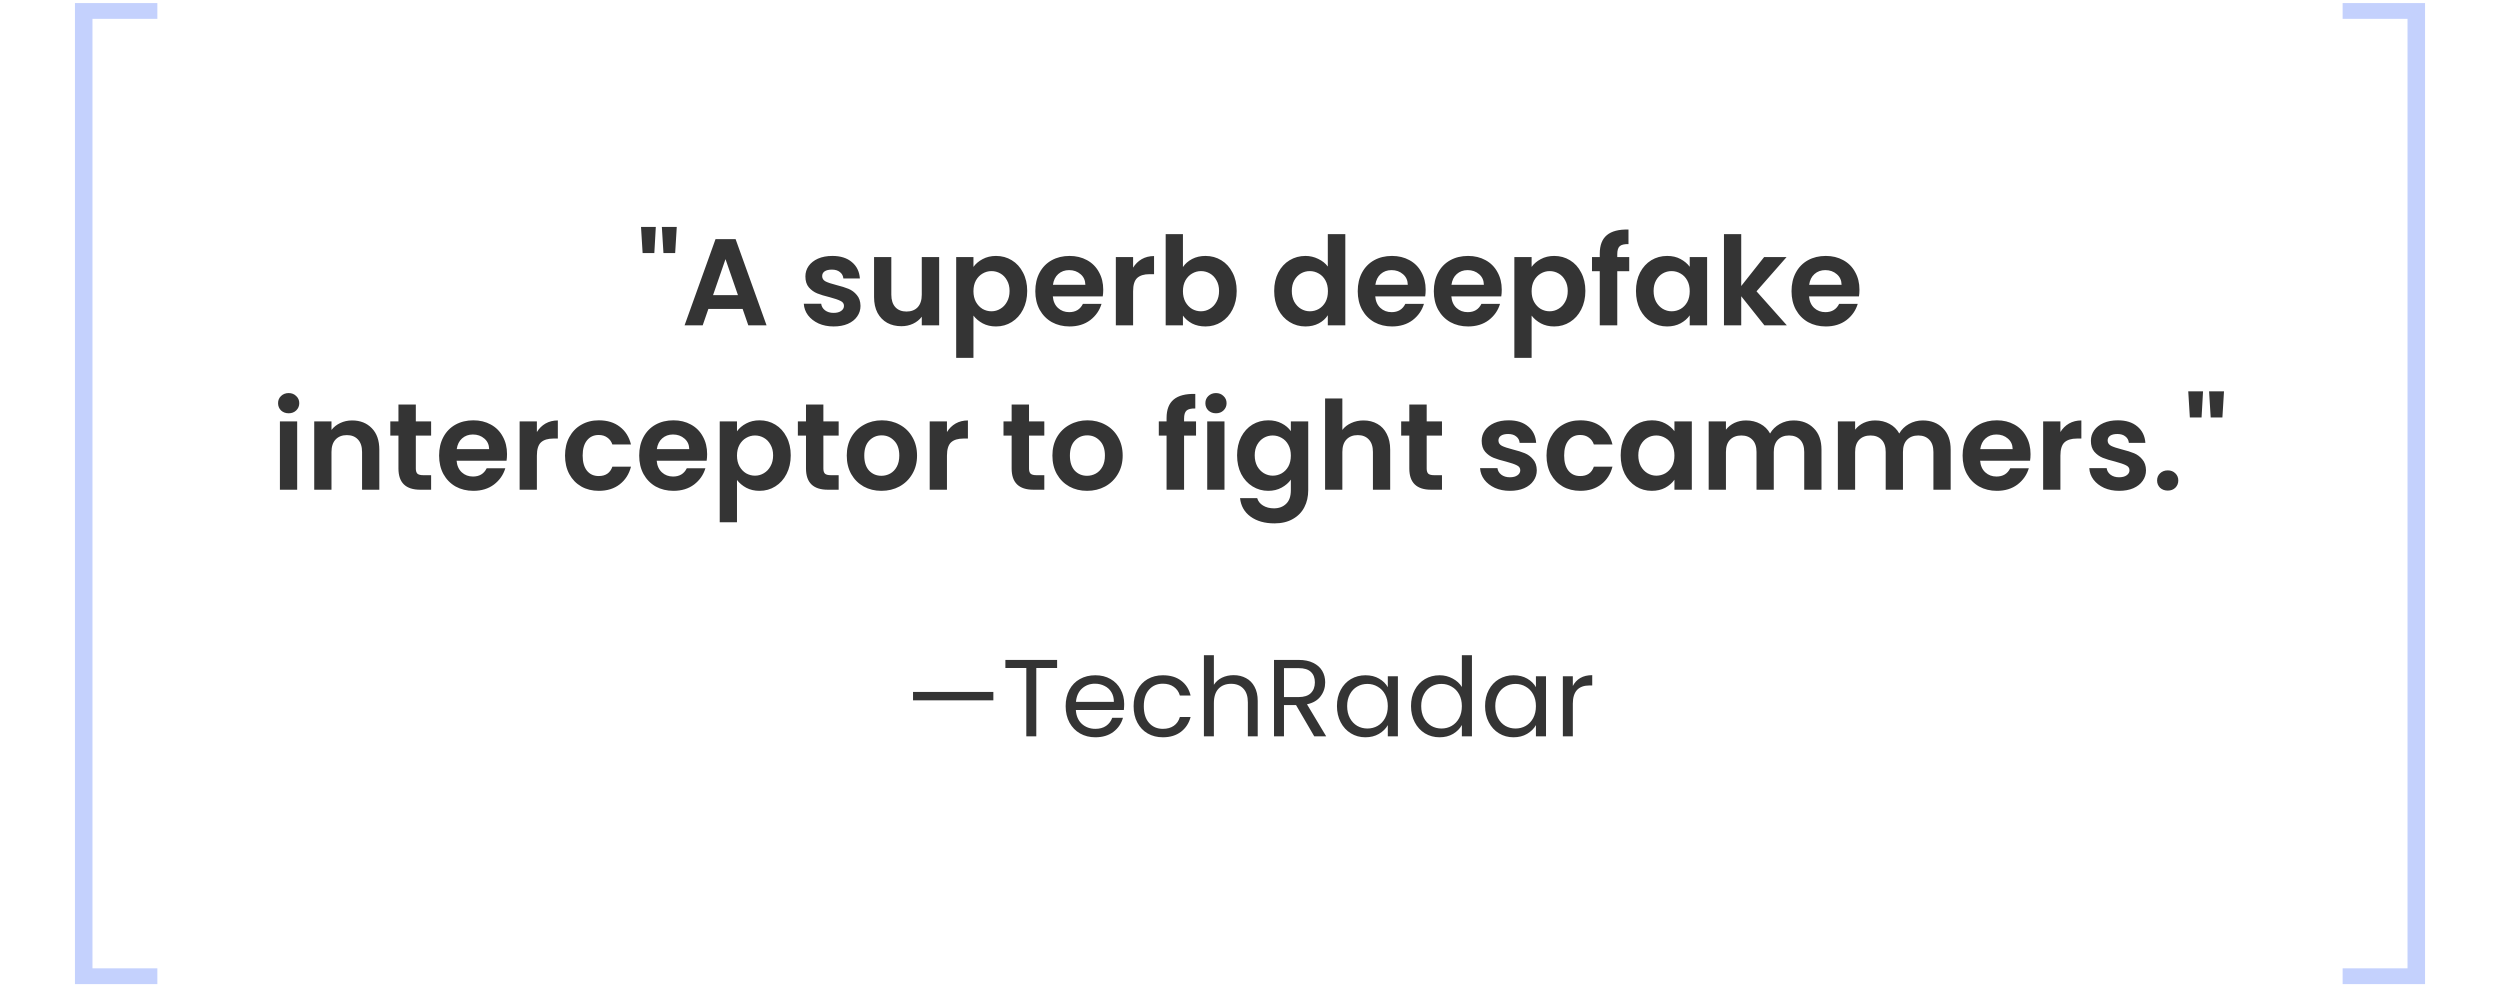 <svg width="365" height="144" viewBox="0 0 365 144" fill="none" xmlns="http://www.w3.org/2000/svg">
<g style="mix-blend-mode:multiply">
<path d="M22.974 0.448V2.752H13.502V141.376H22.974V143.68H10.943V0.448H22.974Z" fill="#C4D1FD"/>
</g>
<path d="M95.748 33.136L95.532 36.952H93.822L93.588 33.136H95.748ZM98.808 33.136L98.574 36.952H96.864L96.63 33.136H98.808ZM108.425 45.106H103.421L102.593 47.5H99.947L104.465 34.918H107.399L111.917 47.5H109.253L108.425 45.106ZM107.741 43.09L105.923 37.834L104.105 43.09H107.741ZM121.71 47.662C120.894 47.662 120.162 47.518 119.514 47.23C118.866 46.93 118.35 46.528 117.966 46.024C117.594 45.52 117.39 44.962 117.354 44.35H119.892C119.94 44.734 120.126 45.052 120.45 45.304C120.786 45.556 121.2 45.682 121.692 45.682C122.172 45.682 122.544 45.586 122.808 45.394C123.084 45.202 123.222 44.956 123.222 44.656C123.222 44.332 123.054 44.092 122.718 43.936C122.394 43.768 121.872 43.588 121.152 43.396C120.408 43.216 119.796 43.03 119.316 42.838C118.848 42.646 118.44 42.352 118.092 41.956C117.756 41.56 117.588 41.026 117.588 40.354C117.588 39.802 117.744 39.298 118.056 38.842C118.38 38.386 118.836 38.026 119.424 37.762C120.024 37.498 120.726 37.366 121.53 37.366C122.718 37.366 123.666 37.666 124.374 38.266C125.082 38.854 125.472 39.652 125.544 40.66H123.132C123.096 40.264 122.928 39.952 122.628 39.724C122.34 39.484 121.95 39.364 121.458 39.364C121.002 39.364 120.648 39.448 120.396 39.616C120.156 39.784 120.036 40.018 120.036 40.318C120.036 40.654 120.204 40.912 120.54 41.092C120.876 41.26 121.398 41.434 122.106 41.614C122.826 41.794 123.42 41.98 123.888 42.172C124.356 42.364 124.758 42.664 125.094 43.072C125.442 43.468 125.622 43.996 125.634 44.656C125.634 45.232 125.472 45.748 125.148 46.204C124.836 46.66 124.38 47.02 123.78 47.284C123.192 47.536 122.502 47.662 121.71 47.662ZM137.117 37.528V47.5H134.579V46.24C134.255 46.672 133.829 47.014 133.301 47.266C132.785 47.506 132.221 47.626 131.609 47.626C130.829 47.626 130.139 47.464 129.539 47.14C128.939 46.804 128.465 46.318 128.117 45.682C127.781 45.034 127.613 44.266 127.613 43.378V37.528H130.133V43.018C130.133 43.81 130.331 44.422 130.727 44.854C131.123 45.274 131.663 45.484 132.347 45.484C133.043 45.484 133.589 45.274 133.985 44.854C134.381 44.422 134.579 43.81 134.579 43.018V37.528H137.117ZM142.123 38.968C142.447 38.512 142.891 38.134 143.455 37.834C144.031 37.522 144.685 37.366 145.417 37.366C146.269 37.366 147.037 37.576 147.721 37.996C148.417 38.416 148.963 39.016 149.359 39.796C149.767 40.564 149.971 41.458 149.971 42.478C149.971 43.498 149.767 44.404 149.359 45.196C148.963 45.976 148.417 46.582 147.721 47.014C147.037 47.446 146.269 47.662 145.417 47.662C144.685 47.662 144.037 47.512 143.473 47.212C142.921 46.912 142.471 46.534 142.123 46.078V52.252H139.603V37.528H142.123V38.968ZM147.397 42.478C147.397 41.878 147.271 41.362 147.019 40.93C146.779 40.486 146.455 40.15 146.047 39.922C145.651 39.694 145.219 39.58 144.751 39.58C144.295 39.58 143.863 39.7 143.455 39.94C143.059 40.168 142.735 40.504 142.483 40.948C142.243 41.392 142.123 41.914 142.123 42.514C142.123 43.114 142.243 43.636 142.483 44.08C142.735 44.524 143.059 44.866 143.455 45.106C143.863 45.334 144.295 45.448 144.751 45.448C145.219 45.448 145.651 45.328 146.047 45.088C146.455 44.848 146.779 44.506 147.019 44.062C147.271 43.618 147.397 43.09 147.397 42.478ZM161.073 42.298C161.073 42.658 161.049 42.982 161.001 43.27H153.711C153.771 43.99 154.023 44.554 154.467 44.962C154.911 45.37 155.457 45.574 156.105 45.574C157.041 45.574 157.707 45.172 158.103 44.368H160.821C160.533 45.328 159.981 46.12 159.165 46.744C158.349 47.356 157.347 47.662 156.159 47.662C155.199 47.662 154.335 47.452 153.567 47.032C152.811 46.6 152.217 45.994 151.785 45.214C151.365 44.434 151.155 43.534 151.155 42.514C151.155 41.482 151.365 40.576 151.785 39.796C152.205 39.016 152.793 38.416 153.549 37.996C154.305 37.576 155.175 37.366 156.159 37.366C157.107 37.366 157.953 37.57 158.697 37.978C159.453 38.386 160.035 38.968 160.443 39.724C160.863 40.468 161.073 41.326 161.073 42.298ZM158.463 41.578C158.451 40.93 158.217 40.414 157.761 40.03C157.305 39.634 156.747 39.436 156.087 39.436C155.463 39.436 154.935 39.628 154.503 40.012C154.083 40.384 153.825 40.906 153.729 41.578H158.463ZM165.432 39.076C165.756 38.548 166.176 38.134 166.692 37.834C167.22 37.534 167.82 37.384 168.492 37.384V40.03H167.826C167.034 40.03 166.434 40.216 166.026 40.588C165.63 40.96 165.432 41.608 165.432 42.532V47.5H162.912V37.528H165.432V39.076ZM172.709 38.986C173.033 38.506 173.477 38.116 174.041 37.816C174.617 37.516 175.271 37.366 176.003 37.366C176.855 37.366 177.623 37.576 178.307 37.996C179.003 38.416 179.549 39.016 179.945 39.796C180.353 40.564 180.557 41.458 180.557 42.478C180.557 43.498 180.353 44.404 179.945 45.196C179.549 45.976 179.003 46.582 178.307 47.014C177.623 47.446 176.855 47.662 176.003 47.662C175.259 47.662 174.605 47.518 174.041 47.23C173.489 46.93 173.045 46.546 172.709 46.078V47.5H170.189V34.18H172.709V38.986ZM177.983 42.478C177.983 41.878 177.857 41.362 177.605 40.93C177.365 40.486 177.041 40.15 176.633 39.922C176.237 39.694 175.805 39.58 175.337 39.58C174.881 39.58 174.449 39.7 174.041 39.94C173.645 40.168 173.321 40.504 173.069 40.948C172.829 41.392 172.709 41.914 172.709 42.514C172.709 43.114 172.829 43.636 173.069 44.08C173.321 44.524 173.645 44.866 174.041 45.106C174.449 45.334 174.881 45.448 175.337 45.448C175.805 45.448 176.237 45.328 176.633 45.088C177.041 44.848 177.365 44.506 177.605 44.062C177.857 43.618 177.983 43.09 177.983 42.478ZM186.03 42.478C186.03 41.47 186.228 40.576 186.624 39.796C187.032 39.016 187.584 38.416 188.28 37.996C188.976 37.576 189.75 37.366 190.602 37.366C191.25 37.366 191.868 37.51 192.456 37.798C193.044 38.074 193.512 38.446 193.86 38.914V34.18H196.416V47.5H193.86V46.024C193.548 46.516 193.11 46.912 192.546 47.212C191.982 47.512 191.328 47.662 190.584 47.662C189.744 47.662 188.976 47.446 188.28 47.014C187.584 46.582 187.032 45.976 186.624 45.196C186.228 44.404 186.03 43.498 186.03 42.478ZM193.878 42.514C193.878 41.902 193.758 41.38 193.518 40.948C193.278 40.504 192.954 40.168 192.546 39.94C192.138 39.7 191.7 39.58 191.232 39.58C190.764 39.58 190.332 39.694 189.936 39.922C189.54 40.15 189.216 40.486 188.964 40.93C188.724 41.362 188.604 41.878 188.604 42.478C188.604 43.078 188.724 43.606 188.964 44.062C189.216 44.506 189.54 44.848 189.936 45.088C190.344 45.328 190.776 45.448 191.232 45.448C191.7 45.448 192.138 45.334 192.546 45.106C192.954 44.866 193.278 44.53 193.518 44.098C193.758 43.654 193.878 43.126 193.878 42.514ZM208.147 42.298C208.147 42.658 208.123 42.982 208.075 43.27H200.785C200.845 43.99 201.097 44.554 201.541 44.962C201.985 45.37 202.531 45.574 203.179 45.574C204.115 45.574 204.781 45.172 205.177 44.368H207.895C207.607 45.328 207.055 46.12 206.239 46.744C205.423 47.356 204.421 47.662 203.233 47.662C202.273 47.662 201.409 47.452 200.641 47.032C199.885 46.6 199.291 45.994 198.859 45.214C198.439 44.434 198.229 43.534 198.229 42.514C198.229 41.482 198.439 40.576 198.859 39.796C199.279 39.016 199.867 38.416 200.623 37.996C201.379 37.576 202.249 37.366 203.233 37.366C204.181 37.366 205.027 37.57 205.771 37.978C206.527 38.386 207.109 38.968 207.517 39.724C207.937 40.468 208.147 41.326 208.147 42.298ZM205.537 41.578C205.525 40.93 205.291 40.414 204.835 40.03C204.379 39.634 203.821 39.436 203.161 39.436C202.537 39.436 202.009 39.628 201.577 40.012C201.157 40.384 200.899 40.906 200.803 41.578H205.537ZM219.256 42.298C219.256 42.658 219.232 42.982 219.184 43.27H211.894C211.954 43.99 212.206 44.554 212.65 44.962C213.094 45.37 213.64 45.574 214.288 45.574C215.224 45.574 215.89 45.172 216.286 44.368H219.004C218.716 45.328 218.164 46.12 217.348 46.744C216.532 47.356 215.53 47.662 214.342 47.662C213.382 47.662 212.518 47.452 211.75 47.032C210.994 46.6 210.4 45.994 209.968 45.214C209.548 44.434 209.338 43.534 209.338 42.514C209.338 41.482 209.548 40.576 209.968 39.796C210.388 39.016 210.976 38.416 211.732 37.996C212.488 37.576 213.358 37.366 214.342 37.366C215.29 37.366 216.136 37.57 216.88 37.978C217.636 38.386 218.218 38.968 218.626 39.724C219.046 40.468 219.256 41.326 219.256 42.298ZM216.646 41.578C216.634 40.93 216.4 40.414 215.944 40.03C215.488 39.634 214.93 39.436 214.27 39.436C213.646 39.436 213.118 39.628 212.686 40.012C212.266 40.384 212.008 40.906 211.912 41.578H216.646ZM223.616 38.968C223.94 38.512 224.384 38.134 224.948 37.834C225.524 37.522 226.178 37.366 226.91 37.366C227.762 37.366 228.53 37.576 229.214 37.996C229.91 38.416 230.456 39.016 230.852 39.796C231.26 40.564 231.464 41.458 231.464 42.478C231.464 43.498 231.26 44.404 230.852 45.196C230.456 45.976 229.91 46.582 229.214 47.014C228.53 47.446 227.762 47.662 226.91 47.662C226.178 47.662 225.53 47.512 224.966 47.212C224.414 46.912 223.964 46.534 223.616 46.078V52.252H221.096V37.528H223.616V38.968ZM228.89 42.478C228.89 41.878 228.764 41.362 228.512 40.93C228.272 40.486 227.948 40.15 227.54 39.922C227.144 39.694 226.712 39.58 226.244 39.58C225.788 39.58 225.356 39.7 224.948 39.94C224.552 40.168 224.228 40.504 223.976 40.948C223.736 41.392 223.616 41.914 223.616 42.514C223.616 43.114 223.736 43.636 223.976 44.08C224.228 44.524 224.552 44.866 224.948 45.106C225.356 45.334 225.788 45.448 226.244 45.448C226.712 45.448 227.144 45.328 227.54 45.088C227.948 44.848 228.272 44.506 228.512 44.062C228.764 43.618 228.89 43.09 228.89 42.478ZM237.867 39.598H236.121V47.5H233.565V39.598H232.431V37.528H233.565V37.024C233.565 35.8 233.913 34.9 234.609 34.324C235.305 33.748 236.355 33.478 237.759 33.514V35.638C237.147 35.626 236.721 35.728 236.481 35.944C236.241 36.16 236.121 36.55 236.121 37.114V37.528H237.867V39.598ZM238.852 42.478C238.852 41.47 239.05 40.576 239.446 39.796C239.854 39.016 240.4 38.416 241.084 37.996C241.78 37.576 242.554 37.366 243.406 37.366C244.15 37.366 244.798 37.516 245.35 37.816C245.914 38.116 246.364 38.494 246.7 38.95V37.528H249.238V47.5H246.7V46.042C246.376 46.51 245.926 46.9 245.35 47.212C244.786 47.512 244.132 47.662 243.388 47.662C242.548 47.662 241.78 47.446 241.084 47.014C240.4 46.582 239.854 45.976 239.446 45.196C239.05 44.404 238.852 43.498 238.852 42.478ZM246.7 42.514C246.7 41.902 246.58 41.38 246.34 40.948C246.1 40.504 245.776 40.168 245.368 39.94C244.96 39.7 244.522 39.58 244.054 39.58C243.586 39.58 243.154 39.694 242.758 39.922C242.362 40.15 242.038 40.486 241.786 40.93C241.546 41.362 241.426 41.878 241.426 42.478C241.426 43.078 241.546 43.606 241.786 44.062C242.038 44.506 242.362 44.848 242.758 45.088C243.166 45.328 243.598 45.448 244.054 45.448C244.522 45.448 244.96 45.334 245.368 45.106C245.776 44.866 246.1 44.53 246.34 44.098C246.58 43.654 246.7 43.126 246.7 42.514ZM257.603 47.5L254.219 43.252V47.5H251.699V34.18H254.219V41.758L257.567 37.528H260.843L256.451 42.532L260.879 47.5H257.603ZM271.481 42.298C271.481 42.658 271.457 42.982 271.409 43.27H264.119C264.179 43.99 264.431 44.554 264.875 44.962C265.319 45.37 265.865 45.574 266.513 45.574C267.449 45.574 268.115 45.172 268.511 44.368H271.229C270.941 45.328 270.389 46.12 269.573 46.744C268.757 47.356 267.755 47.662 266.567 47.662C265.607 47.662 264.743 47.452 263.975 47.032C263.219 46.6 262.625 45.994 262.193 45.214C261.773 44.434 261.563 43.534 261.563 42.514C261.563 41.482 261.773 40.576 262.193 39.796C262.613 39.016 263.201 38.416 263.957 37.996C264.713 37.576 265.583 37.366 266.567 37.366C267.515 37.366 268.361 37.57 269.105 37.978C269.861 38.386 270.443 38.968 270.851 39.724C271.271 40.468 271.481 41.326 271.481 42.298ZM268.871 41.578C268.859 40.93 268.625 40.414 268.169 40.03C267.713 39.634 267.155 39.436 266.495 39.436C265.871 39.436 265.343 39.628 264.911 40.012C264.491 40.384 264.233 40.906 264.137 41.578H268.871ZM42.145 60.34C41.701 60.34 41.329 60.202 41.029 59.926C40.741 59.638 40.597 59.284 40.597 58.864C40.597 58.444 40.741 58.096 41.029 57.82C41.329 57.532 41.701 57.388 42.145 57.388C42.589 57.388 42.955 57.532 43.243 57.82C43.543 58.096 43.693 58.444 43.693 58.864C43.693 59.284 43.543 59.638 43.243 59.926C42.955 60.202 42.589 60.34 42.145 60.34ZM43.387 61.528V71.5H40.867V61.528H43.387ZM51.403 61.384C52.591 61.384 53.551 61.762 54.283 62.518C55.015 63.262 55.381 64.306 55.381 65.65V71.5H52.861V65.992C52.861 65.2 52.663 64.594 52.267 64.174C51.871 63.742 51.331 63.526 50.647 63.526C49.951 63.526 49.399 63.742 48.991 64.174C48.595 64.594 48.397 65.2 48.397 65.992V71.5H45.877V61.528H48.397V62.77C48.733 62.338 49.159 62.002 49.675 61.762C50.203 61.51 50.779 61.384 51.403 61.384ZM60.711 63.598V68.422C60.711 68.758 60.789 69.004 60.945 69.16C61.113 69.304 61.389 69.376 61.773 69.376H62.943V71.5H61.359C59.235 71.5 58.173 70.468 58.173 68.404V63.598H56.985V61.528H58.173V59.062H60.711V61.528H62.943V63.598H60.711ZM74.026 66.298C74.026 66.658 74.002 66.982 73.954 67.27H66.664C66.724 67.99 66.976 68.554 67.42 68.962C67.864 69.37 68.41 69.574 69.058 69.574C69.994 69.574 70.66 69.172 71.056 68.368H73.774C73.486 69.328 72.934 70.12 72.118 70.744C71.302 71.356 70.3 71.662 69.112 71.662C68.152 71.662 67.288 71.452 66.52 71.032C65.764 70.6 65.17 69.994 64.738 69.214C64.318 68.434 64.108 67.534 64.108 66.514C64.108 65.482 64.318 64.576 64.738 63.796C65.158 63.016 65.746 62.416 66.502 61.996C67.258 61.576 68.128 61.366 69.112 61.366C70.06 61.366 70.906 61.57 71.65 61.978C72.406 62.386 72.988 62.968 73.396 63.724C73.816 64.468 74.026 65.326 74.026 66.298ZM71.416 65.578C71.404 64.93 71.17 64.414 70.714 64.03C70.258 63.634 69.7 63.436 69.04 63.436C68.416 63.436 67.888 63.628 67.456 64.012C67.036 64.384 66.778 64.906 66.682 65.578H71.416ZM78.385 63.076C78.709 62.548 79.129 62.134 79.645 61.834C80.173 61.534 80.773 61.384 81.445 61.384V64.03H80.779C79.987 64.03 79.387 64.216 78.979 64.588C78.583 64.96 78.385 65.608 78.385 66.532V71.5H75.865V61.528H78.385V63.076ZM82.494 66.514C82.494 65.482 82.704 64.582 83.124 63.814C83.544 63.034 84.126 62.434 84.87 62.014C85.614 61.582 86.466 61.366 87.426 61.366C88.662 61.366 89.682 61.678 90.486 62.302C91.302 62.914 91.848 63.778 92.124 64.894H89.406C89.262 64.462 89.016 64.126 88.668 63.886C88.332 63.634 87.912 63.508 87.408 63.508C86.688 63.508 86.118 63.772 85.698 64.3C85.278 64.816 85.068 65.554 85.068 66.514C85.068 67.462 85.278 68.2 85.698 68.728C86.118 69.244 86.688 69.502 87.408 69.502C88.428 69.502 89.094 69.046 89.406 68.134H92.124C91.848 69.214 91.302 70.072 90.486 70.708C89.67 71.344 88.65 71.662 87.426 71.662C86.466 71.662 85.614 71.452 84.87 71.032C84.126 70.6 83.544 70 83.124 69.232C82.704 68.452 82.494 67.546 82.494 66.514ZM103.241 66.298C103.241 66.658 103.217 66.982 103.169 67.27H95.879C95.939 67.99 96.191 68.554 96.635 68.962C97.079 69.37 97.624 69.574 98.272 69.574C99.209 69.574 99.874 69.172 100.271 68.368H102.989C102.701 69.328 102.149 70.12 101.333 70.744C100.517 71.356 99.514 71.662 98.326 71.662C97.367 71.662 96.502 71.452 95.734 71.032C94.978 70.6 94.385 69.994 93.953 69.214C93.532 68.434 93.323 67.534 93.323 66.514C93.323 65.482 93.532 64.576 93.953 63.796C94.373 63.016 94.96 62.416 95.716 61.996C96.472 61.576 97.343 61.366 98.326 61.366C99.275 61.366 100.121 61.57 100.865 61.978C101.621 62.386 102.203 62.968 102.611 63.724C103.031 64.468 103.241 65.326 103.241 66.298ZM100.631 65.578C100.619 64.93 100.385 64.414 99.928 64.03C99.472 63.634 98.915 63.436 98.254 63.436C97.63 63.436 97.103 63.628 96.671 64.012C96.251 64.384 95.993 64.906 95.897 65.578H100.631ZM107.6 62.968C107.924 62.512 108.368 62.134 108.932 61.834C109.508 61.522 110.162 61.366 110.894 61.366C111.746 61.366 112.514 61.576 113.198 61.996C113.894 62.416 114.44 63.016 114.836 63.796C115.244 64.564 115.448 65.458 115.448 66.478C115.448 67.498 115.244 68.404 114.836 69.196C114.44 69.976 113.894 70.582 113.198 71.014C112.514 71.446 111.746 71.662 110.894 71.662C110.162 71.662 109.514 71.512 108.95 71.212C108.398 70.912 107.948 70.534 107.6 70.078V76.252H105.08V61.528H107.6V62.968ZM112.874 66.478C112.874 65.878 112.748 65.362 112.496 64.93C112.256 64.486 111.932 64.15 111.524 63.922C111.128 63.694 110.696 63.58 110.228 63.58C109.772 63.58 109.34 63.7 108.932 63.94C108.536 64.168 108.212 64.504 107.96 64.948C107.72 65.392 107.6 65.914 107.6 66.514C107.6 67.114 107.72 67.636 107.96 68.08C108.212 68.524 108.536 68.866 108.932 69.106C109.34 69.334 109.772 69.448 110.228 69.448C110.696 69.448 111.128 69.328 111.524 69.088C111.932 68.848 112.256 68.506 112.496 68.062C112.748 67.618 112.874 67.09 112.874 66.478ZM120.213 63.598V68.422C120.213 68.758 120.291 69.004 120.447 69.16C120.615 69.304 120.891 69.376 121.275 69.376H122.445V71.5H120.861C118.737 71.5 117.675 70.468 117.675 68.404V63.598H116.487V61.528H117.675V59.062H120.213V61.528H122.445V63.598H120.213ZM128.686 71.662C127.726 71.662 126.862 71.452 126.094 71.032C125.326 70.6 124.72 69.994 124.276 69.214C123.844 68.434 123.628 67.534 123.628 66.514C123.628 65.494 123.85 64.594 124.294 63.814C124.75 63.034 125.368 62.434 126.148 62.014C126.928 61.582 127.798 61.366 128.758 61.366C129.718 61.366 130.588 61.582 131.368 62.014C132.148 62.434 132.76 63.034 133.204 63.814C133.66 64.594 133.888 65.494 133.888 66.514C133.888 67.534 133.654 68.434 133.186 69.214C132.73 69.994 132.106 70.6 131.314 71.032C130.534 71.452 129.658 71.662 128.686 71.662ZM128.686 69.466C129.142 69.466 129.568 69.358 129.964 69.142C130.372 68.914 130.696 68.578 130.936 68.134C131.176 67.69 131.296 67.15 131.296 66.514C131.296 65.566 131.044 64.84 130.54 64.336C130.048 63.82 129.442 63.562 128.722 63.562C128.002 63.562 127.396 63.82 126.904 64.336C126.424 64.84 126.184 65.566 126.184 66.514C126.184 67.462 126.418 68.194 126.886 68.71C127.366 69.214 127.966 69.466 128.686 69.466ZM138.256 63.076C138.58 62.548 139 62.134 139.516 61.834C140.044 61.534 140.644 61.384 141.316 61.384V64.03H140.65C139.858 64.03 139.258 64.216 138.85 64.588C138.454 64.96 138.256 65.608 138.256 66.532V71.5H135.736V61.528H138.256V63.076ZM150.237 63.598V68.422C150.237 68.758 150.315 69.004 150.471 69.16C150.639 69.304 150.915 69.376 151.299 69.376H152.469V71.5H150.885C148.761 71.5 147.699 70.468 147.699 68.404V63.598H146.511V61.528H147.699V59.062H150.237V61.528H152.469V63.598H150.237ZM158.709 71.662C157.749 71.662 156.885 71.452 156.117 71.032C155.349 70.6 154.743 69.994 154.299 69.214C153.867 68.434 153.651 67.534 153.651 66.514C153.651 65.494 153.873 64.594 154.317 63.814C154.773 63.034 155.391 62.434 156.171 62.014C156.951 61.582 157.821 61.366 158.781 61.366C159.741 61.366 160.611 61.582 161.391 62.014C162.171 62.434 162.783 63.034 163.227 63.814C163.683 64.594 163.911 65.494 163.911 66.514C163.911 67.534 163.677 68.434 163.209 69.214C162.753 69.994 162.129 70.6 161.337 71.032C160.557 71.452 159.681 71.662 158.709 71.662ZM158.709 69.466C159.165 69.466 159.591 69.358 159.987 69.142C160.395 68.914 160.719 68.578 160.959 68.134C161.199 67.69 161.319 67.15 161.319 66.514C161.319 65.566 161.067 64.84 160.563 64.336C160.071 63.82 159.465 63.562 158.745 63.562C158.025 63.562 157.419 63.82 156.927 64.336C156.447 64.84 156.207 65.566 156.207 66.514C156.207 67.462 156.441 68.194 156.909 68.71C157.389 69.214 157.989 69.466 158.709 69.466ZM174.621 63.598H172.875V71.5H170.319V63.598H169.185V61.528H170.319V61.024C170.319 59.8 170.667 58.9 171.363 58.324C172.059 57.748 173.109 57.478 174.513 57.514V59.638C173.901 59.626 173.475 59.728 173.235 59.944C172.995 60.16 172.875 60.55 172.875 61.114V61.528H174.621V63.598ZM177.532 60.34C177.088 60.34 176.716 60.202 176.416 59.926C176.128 59.638 175.984 59.284 175.984 58.864C175.984 58.444 176.128 58.096 176.416 57.82C176.716 57.532 177.088 57.388 177.532 57.388C177.976 57.388 178.342 57.532 178.63 57.82C178.93 58.096 179.08 58.444 179.08 58.864C179.08 59.284 178.93 59.638 178.63 59.926C178.342 60.202 177.976 60.34 177.532 60.34ZM178.774 61.528V71.5H176.254V61.528H178.774ZM185.169 61.366C185.913 61.366 186.567 61.516 187.131 61.816C187.695 62.104 188.139 62.482 188.463 62.95V61.528H191.001V71.572C191.001 72.496 190.815 73.318 190.443 74.038C190.071 74.77 189.513 75.346 188.769 75.766C188.025 76.198 187.125 76.414 186.069 76.414C184.653 76.414 183.489 76.084 182.577 75.424C181.677 74.764 181.167 73.864 181.047 72.724H183.549C183.681 73.18 183.963 73.54 184.395 73.804C184.839 74.08 185.373 74.218 185.997 74.218C186.729 74.218 187.323 73.996 187.779 73.552C188.235 73.12 188.463 72.46 188.463 71.572V70.024C188.139 70.492 187.689 70.882 187.113 71.194C186.549 71.506 185.901 71.662 185.169 71.662C184.329 71.662 183.561 71.446 182.865 71.014C182.169 70.582 181.617 69.976 181.209 69.196C180.813 68.404 180.615 67.498 180.615 66.478C180.615 65.47 180.813 64.576 181.209 63.796C181.617 63.016 182.163 62.416 182.847 61.996C183.543 61.576 184.317 61.366 185.169 61.366ZM188.463 66.514C188.463 65.902 188.343 65.38 188.103 64.948C187.863 64.504 187.539 64.168 187.131 63.94C186.723 63.7 186.285 63.58 185.817 63.58C185.349 63.58 184.917 63.694 184.521 63.922C184.125 64.15 183.801 64.486 183.549 64.93C183.309 65.362 183.189 65.878 183.189 66.478C183.189 67.078 183.309 67.606 183.549 68.062C183.801 68.506 184.125 68.848 184.521 69.088C184.929 69.328 185.361 69.448 185.817 69.448C186.285 69.448 186.723 69.334 187.131 69.106C187.539 68.866 187.863 68.53 188.103 68.098C188.343 67.654 188.463 67.126 188.463 66.514ZM199.079 61.384C199.835 61.384 200.507 61.552 201.095 61.888C201.683 62.212 202.139 62.698 202.463 63.346C202.799 63.982 202.967 64.75 202.967 65.65V71.5H200.447V65.992C200.447 65.2 200.249 64.594 199.853 64.174C199.457 63.742 198.917 63.526 198.233 63.526C197.537 63.526 196.985 63.742 196.577 64.174C196.181 64.594 195.983 65.2 195.983 65.992V71.5H193.463V58.18H195.983V62.77C196.307 62.338 196.739 62.002 197.279 61.762C197.819 61.51 198.419 61.384 199.079 61.384ZM208.297 63.598V68.422C208.297 68.758 208.375 69.004 208.531 69.16C208.699 69.304 208.975 69.376 209.359 69.376H210.529V71.5H208.945C206.821 71.5 205.759 70.468 205.759 68.404V63.598H204.571V61.528H205.759V59.062H208.297V61.528H210.529V63.598H208.297ZM220.447 71.662C219.631 71.662 218.899 71.518 218.251 71.23C217.603 70.93 217.087 70.528 216.703 70.024C216.331 69.52 216.127 68.962 216.091 68.35H218.629C218.677 68.734 218.863 69.052 219.187 69.304C219.523 69.556 219.937 69.682 220.429 69.682C220.909 69.682 221.281 69.586 221.545 69.394C221.821 69.202 221.959 68.956 221.959 68.656C221.959 68.332 221.791 68.092 221.455 67.936C221.131 67.768 220.609 67.588 219.889 67.396C219.145 67.216 218.533 67.03 218.053 66.838C217.585 66.646 217.177 66.352 216.829 65.956C216.493 65.56 216.325 65.026 216.325 64.354C216.325 63.802 216.481 63.298 216.793 62.842C217.117 62.386 217.573 62.026 218.161 61.762C218.761 61.498 219.463 61.366 220.267 61.366C221.455 61.366 222.403 61.666 223.111 62.266C223.819 62.854 224.209 63.652 224.281 64.66H221.869C221.833 64.264 221.665 63.952 221.365 63.724C221.077 63.484 220.687 63.364 220.195 63.364C219.739 63.364 219.385 63.448 219.133 63.616C218.893 63.784 218.773 64.018 218.773 64.318C218.773 64.654 218.941 64.912 219.277 65.092C219.613 65.26 220.135 65.434 220.843 65.614C221.563 65.794 222.157 65.98 222.625 66.172C223.093 66.364 223.495 66.664 223.831 67.072C224.179 67.468 224.359 67.996 224.371 68.656C224.371 69.232 224.209 69.748 223.885 70.204C223.573 70.66 223.117 71.02 222.517 71.284C221.929 71.536 221.239 71.662 220.447 71.662ZM225.791 66.514C225.791 65.482 226.001 64.582 226.421 63.814C226.841 63.034 227.423 62.434 228.167 62.014C228.911 61.582 229.763 61.366 230.723 61.366C231.959 61.366 232.979 61.678 233.783 62.302C234.599 62.914 235.145 63.778 235.421 64.894H232.703C232.559 64.462 232.313 64.126 231.965 63.886C231.629 63.634 231.209 63.508 230.705 63.508C229.985 63.508 229.415 63.772 228.995 64.3C228.575 64.816 228.365 65.554 228.365 66.514C228.365 67.462 228.575 68.2 228.995 68.728C229.415 69.244 229.985 69.502 230.705 69.502C231.725 69.502 232.391 69.046 232.703 68.134H235.421C235.145 69.214 234.599 70.072 233.783 70.708C232.967 71.344 231.947 71.662 230.723 71.662C229.763 71.662 228.911 71.452 228.167 71.032C227.423 70.6 226.841 70 226.421 69.232C226.001 68.452 225.791 67.546 225.791 66.514ZM236.619 66.478C236.619 65.47 236.817 64.576 237.213 63.796C237.621 63.016 238.167 62.416 238.851 61.996C239.547 61.576 240.321 61.366 241.173 61.366C241.917 61.366 242.565 61.516 243.117 61.816C243.681 62.116 244.131 62.494 244.467 62.95V61.528H247.005V71.5H244.467V70.042C244.143 70.51 243.693 70.9 243.117 71.212C242.553 71.512 241.899 71.662 241.155 71.662C240.315 71.662 239.547 71.446 238.851 71.014C238.167 70.582 237.621 69.976 237.213 69.196C236.817 68.404 236.619 67.498 236.619 66.478ZM244.467 66.514C244.467 65.902 244.347 65.38 244.107 64.948C243.867 64.504 243.543 64.168 243.135 63.94C242.727 63.7 242.289 63.58 241.821 63.58C241.353 63.58 240.921 63.694 240.525 63.922C240.129 64.15 239.805 64.486 239.553 64.93C239.313 65.362 239.193 65.878 239.193 66.478C239.193 67.078 239.313 67.606 239.553 68.062C239.805 68.506 240.129 68.848 240.525 69.088C240.933 69.328 241.365 69.448 241.821 69.448C242.289 69.448 242.727 69.334 243.135 69.106C243.543 68.866 243.867 68.53 244.107 68.098C244.347 67.654 244.467 67.126 244.467 66.514ZM261.851 61.384C263.075 61.384 264.059 61.762 264.803 62.518C265.559 63.262 265.937 64.306 265.937 65.65V71.5H263.417V65.992C263.417 65.212 263.219 64.618 262.823 64.21C262.427 63.79 261.887 63.58 261.203 63.58C260.519 63.58 259.973 63.79 259.565 64.21C259.169 64.618 258.971 65.212 258.971 65.992V71.5H256.451V65.992C256.451 65.212 256.253 64.618 255.857 64.21C255.461 63.79 254.921 63.58 254.237 63.58C253.541 63.58 252.989 63.79 252.581 64.21C252.185 64.618 251.987 65.212 251.987 65.992V71.5H249.467V61.528H251.987V62.734C252.311 62.314 252.725 61.984 253.229 61.744C253.745 61.504 254.309 61.384 254.921 61.384C255.701 61.384 256.397 61.552 257.009 61.888C257.621 62.212 258.095 62.68 258.431 63.292C258.755 62.716 259.223 62.254 259.835 61.906C260.459 61.558 261.131 61.384 261.851 61.384ZM280.712 61.384C281.936 61.384 282.92 61.762 283.664 62.518C284.42 63.262 284.798 64.306 284.798 65.65V71.5H282.278V65.992C282.278 65.212 282.08 64.618 281.684 64.21C281.288 63.79 280.748 63.58 280.064 63.58C279.38 63.58 278.834 63.79 278.426 64.21C278.03 64.618 277.832 65.212 277.832 65.992V71.5H275.312V65.992C275.312 65.212 275.114 64.618 274.718 64.21C274.322 63.79 273.782 63.58 273.098 63.58C272.402 63.58 271.85 63.79 271.442 64.21C271.046 64.618 270.848 65.212 270.848 65.992V71.5H268.328V61.528H270.848V62.734C271.172 62.314 271.586 61.984 272.09 61.744C272.606 61.504 273.17 61.384 273.782 61.384C274.562 61.384 275.258 61.552 275.87 61.888C276.482 62.212 276.956 62.68 277.292 63.292C277.616 62.716 278.084 62.254 278.696 61.906C279.32 61.558 279.992 61.384 280.712 61.384ZM296.459 66.298C296.459 66.658 296.435 66.982 296.387 67.27H289.097C289.157 67.99 289.409 68.554 289.853 68.962C290.297 69.37 290.843 69.574 291.491 69.574C292.427 69.574 293.093 69.172 293.489 68.368H296.207C295.919 69.328 295.367 70.12 294.551 70.744C293.735 71.356 292.733 71.662 291.545 71.662C290.585 71.662 289.721 71.452 288.953 71.032C288.197 70.6 287.603 69.994 287.171 69.214C286.751 68.434 286.541 67.534 286.541 66.514C286.541 65.482 286.751 64.576 287.171 63.796C287.591 63.016 288.179 62.416 288.935 61.996C289.691 61.576 290.561 61.366 291.545 61.366C292.493 61.366 293.339 61.57 294.083 61.978C294.839 62.386 295.421 62.968 295.829 63.724C296.249 64.468 296.459 65.326 296.459 66.298ZM293.849 65.578C293.837 64.93 293.603 64.414 293.147 64.03C292.691 63.634 292.133 63.436 291.473 63.436C290.849 63.436 290.321 63.628 289.889 64.012C289.469 64.384 289.211 64.906 289.115 65.578H293.849ZM300.819 63.076C301.143 62.548 301.563 62.134 302.079 61.834C302.607 61.534 303.207 61.384 303.879 61.384V64.03H303.213C302.421 64.03 301.821 64.216 301.413 64.588C301.017 64.96 300.819 65.608 300.819 66.532V71.5H298.299V61.528H300.819V63.076ZM309.392 71.662C308.576 71.662 307.844 71.518 307.196 71.23C306.548 70.93 306.032 70.528 305.648 70.024C305.276 69.52 305.072 68.962 305.036 68.35H307.574C307.622 68.734 307.808 69.052 308.132 69.304C308.468 69.556 308.882 69.682 309.374 69.682C309.854 69.682 310.226 69.586 310.49 69.394C310.766 69.202 310.904 68.956 310.904 68.656C310.904 68.332 310.736 68.092 310.4 67.936C310.076 67.768 309.554 67.588 308.834 67.396C308.09 67.216 307.478 67.03 306.998 66.838C306.53 66.646 306.122 66.352 305.774 65.956C305.438 65.56 305.27 65.026 305.27 64.354C305.27 63.802 305.426 63.298 305.738 62.842C306.062 62.386 306.518 62.026 307.106 61.762C307.706 61.498 308.408 61.366 309.212 61.366C310.4 61.366 311.348 61.666 312.056 62.266C312.764 62.854 313.154 63.652 313.226 64.66H310.814C310.778 64.264 310.61 63.952 310.31 63.724C310.022 63.484 309.632 63.364 309.14 63.364C308.684 63.364 308.33 63.448 308.078 63.616C307.838 63.784 307.718 64.018 307.718 64.318C307.718 64.654 307.886 64.912 308.222 65.092C308.558 65.26 309.08 65.434 309.788 65.614C310.508 65.794 311.102 65.98 311.57 66.172C312.038 66.364 312.44 66.664 312.776 67.072C313.124 67.468 313.304 67.996 313.316 68.656C313.316 69.232 313.154 69.748 312.83 70.204C312.518 70.66 312.062 71.02 311.462 71.284C310.874 71.536 310.184 71.662 309.392 71.662ZM316.501 71.626C316.045 71.626 315.667 71.488 315.367 71.212C315.079 70.924 314.935 70.57 314.935 70.15C314.935 69.73 315.079 69.382 315.367 69.106C315.667 68.818 316.045 68.674 316.501 68.674C316.945 68.674 317.311 68.818 317.599 69.106C317.887 69.382 318.031 69.73 318.031 70.15C318.031 70.57 317.887 70.924 317.599 71.212C317.311 71.488 316.945 71.626 316.501 71.626ZM321.644 57.136L321.428 60.952H319.718L319.484 57.136H321.644ZM324.704 57.136L324.47 60.952H322.76L322.526 57.136H324.704ZM145.03 101.02V102.252H133.302V101.02H145.03ZM154.338 96.348V97.532H151.298V107.5H149.842V97.532H146.786V96.348H154.338ZM164.13 102.78C164.13 103.057 164.114 103.351 164.082 103.66H157.074C157.128 104.524 157.421 105.201 157.954 105.692C158.498 106.172 159.154 106.412 159.922 106.412C160.552 106.412 161.074 106.268 161.49 105.98C161.917 105.681 162.216 105.287 162.386 104.796H163.954C163.72 105.639 163.25 106.327 162.546 106.86C161.842 107.383 160.968 107.644 159.922 107.644C159.09 107.644 158.344 107.457 157.682 107.084C157.032 106.711 156.52 106.183 156.146 105.5C155.773 104.807 155.586 104.007 155.586 103.1C155.586 102.193 155.768 101.399 156.13 100.716C156.493 100.033 157 99.511 157.65 99.148C158.312 98.775 159.069 98.588 159.922 98.588C160.754 98.588 161.49 98.769 162.13 99.132C162.77 99.495 163.261 99.996 163.602 100.636C163.954 101.265 164.13 101.98 164.13 102.78ZM162.626 102.476C162.626 101.921 162.504 101.447 162.258 101.052C162.013 100.647 161.677 100.343 161.25 100.14C160.834 99.927 160.37 99.82 159.858 99.82C159.122 99.82 158.493 100.055 157.97 100.524C157.458 100.993 157.165 101.644 157.09 102.476H162.626ZM165.508 103.1C165.508 102.193 165.69 101.404 166.052 100.732C166.415 100.049 166.916 99.521 167.556 99.148C168.207 98.775 168.948 98.588 169.78 98.588C170.858 98.588 171.743 98.849 172.436 99.372C173.14 99.895 173.604 100.62 173.828 101.548H172.26C172.111 101.015 171.818 100.593 171.38 100.284C170.954 99.975 170.42 99.82 169.78 99.82C168.948 99.82 168.276 100.108 167.764 100.684C167.252 101.249 166.996 102.055 166.996 103.1C166.996 104.156 167.252 104.972 167.764 105.548C168.276 106.124 168.948 106.412 169.78 106.412C170.42 106.412 170.954 106.263 171.38 105.964C171.807 105.665 172.1 105.239 172.26 104.684H173.828C173.594 105.58 173.124 106.3 172.42 106.844C171.716 107.377 170.836 107.644 169.78 107.644C168.948 107.644 168.207 107.457 167.556 107.084C166.916 106.711 166.415 106.183 166.052 105.5C165.69 104.817 165.508 104.017 165.508 103.1ZM180.123 98.572C180.784 98.572 181.382 98.716 181.915 99.004C182.448 99.281 182.864 99.703 183.163 100.268C183.472 100.833 183.627 101.521 183.627 102.332V107.5H182.187V102.54C182.187 101.665 181.968 100.999 181.531 100.54C181.094 100.071 180.496 99.836 179.739 99.836C178.971 99.836 178.358 100.076 177.899 100.556C177.451 101.036 177.227 101.735 177.227 102.652V107.5H175.771V95.66H177.227V99.98C177.515 99.532 177.91 99.185 178.411 98.94C178.923 98.695 179.494 98.572 180.123 98.572ZM191.877 107.5L189.221 102.94H187.461V107.5H186.005V96.348H189.605C190.448 96.348 191.157 96.492 191.733 96.78C192.32 97.068 192.757 97.457 193.045 97.948C193.333 98.439 193.477 98.999 193.477 99.628C193.477 100.396 193.253 101.073 192.805 101.66C192.368 102.247 191.707 102.636 190.821 102.828L193.621 107.5H191.877ZM187.461 101.772H189.605C190.395 101.772 190.987 101.58 191.381 101.196C191.776 100.801 191.973 100.279 191.973 99.628C191.973 98.967 191.776 98.455 191.381 98.092C190.997 97.729 190.405 97.548 189.605 97.548H187.461V101.772ZM195.196 103.084C195.196 102.188 195.377 101.404 195.74 100.732C196.102 100.049 196.598 99.521 197.228 99.148C197.868 98.775 198.577 98.588 199.356 98.588C200.124 98.588 200.79 98.753 201.356 99.084C201.921 99.415 202.342 99.831 202.62 100.332V98.732H204.092V107.5H202.62V105.868C202.332 106.38 201.9 106.807 201.324 107.148C200.758 107.479 200.097 107.644 199.34 107.644C198.561 107.644 197.857 107.452 197.228 107.068C196.598 106.684 196.102 106.145 195.74 105.452C195.377 104.759 195.196 103.969 195.196 103.084ZM202.62 103.1C202.62 102.439 202.486 101.863 202.22 101.372C201.953 100.881 201.59 100.508 201.132 100.252C200.684 99.985 200.188 99.852 199.644 99.852C199.1 99.852 198.604 99.98 198.156 100.236C197.708 100.492 197.35 100.865 197.084 101.356C196.817 101.847 196.684 102.423 196.684 103.084C196.684 103.756 196.817 104.343 197.084 104.844C197.35 105.335 197.708 105.713 198.156 105.98C198.604 106.236 199.1 106.364 199.644 106.364C200.188 106.364 200.684 106.236 201.132 105.98C201.59 105.713 201.953 105.335 202.22 104.844C202.486 104.343 202.62 103.761 202.62 103.1ZM206.008 103.084C206.008 102.188 206.19 101.404 206.552 100.732C206.915 100.049 207.411 99.521 208.04 99.148C208.68 98.775 209.395 98.588 210.184 98.588C210.867 98.588 211.502 98.748 212.088 99.068C212.675 99.377 213.123 99.788 213.432 100.3V95.66H214.904V107.5H213.432V105.852C213.144 106.375 212.718 106.807 212.152 107.148C211.587 107.479 210.926 107.644 210.168 107.644C209.39 107.644 208.68 107.452 208.04 107.068C207.411 106.684 206.915 106.145 206.552 105.452C206.19 104.759 206.008 103.969 206.008 103.084ZM213.432 103.1C213.432 102.439 213.299 101.863 213.032 101.372C212.766 100.881 212.403 100.508 211.944 100.252C211.496 99.985 211 99.852 210.456 99.852C209.912 99.852 209.416 99.98 208.968 100.236C208.52 100.492 208.163 100.865 207.896 101.356C207.63 101.847 207.496 102.423 207.496 103.084C207.496 103.756 207.63 104.343 207.896 104.844C208.163 105.335 208.52 105.713 208.968 105.98C209.416 106.236 209.912 106.364 210.456 106.364C211 106.364 211.496 106.236 211.944 105.98C212.403 105.713 212.766 105.335 213.032 104.844C213.299 104.343 213.432 103.761 213.432 103.1ZM216.821 103.084C216.821 102.188 217.002 101.404 217.365 100.732C217.727 100.049 218.223 99.521 218.853 99.148C219.493 98.775 220.202 98.588 220.981 98.588C221.749 98.588 222.415 98.753 222.981 99.084C223.546 99.415 223.967 99.831 224.245 100.332V98.732H225.717V107.5H224.245V105.868C223.957 106.38 223.525 106.807 222.949 107.148C222.383 107.479 221.722 107.644 220.965 107.644C220.186 107.644 219.482 107.452 218.853 107.068C218.223 106.684 217.727 106.145 217.365 105.452C217.002 104.759 216.821 103.969 216.821 103.084ZM224.245 103.1C224.245 102.439 224.111 101.863 223.845 101.372C223.578 100.881 223.215 100.508 222.757 100.252C222.309 99.985 221.813 99.852 221.269 99.852C220.725 99.852 220.229 99.98 219.781 100.236C219.333 100.492 218.975 100.865 218.709 101.356C218.442 101.847 218.309 102.423 218.309 103.084C218.309 103.756 218.442 104.343 218.709 104.844C218.975 105.335 219.333 105.713 219.781 105.98C220.229 106.236 220.725 106.364 221.269 106.364C221.813 106.364 222.309 106.236 222.757 105.98C223.215 105.713 223.578 105.335 223.845 104.844C224.111 104.343 224.245 103.761 224.245 103.1ZM229.633 100.156C229.889 99.655 230.252 99.265 230.721 98.988C231.201 98.711 231.783 98.572 232.465 98.572V100.076H232.081C230.449 100.076 229.633 100.961 229.633 102.732V107.5H228.177V98.732H229.633V100.156Z" fill="#343434"/>
<g style="mix-blend-mode:multiply">
<path d="M342.025 0.448V2.752H351.497V141.376H342.025V143.68H354.057V0.448H342.025Z" fill="#C4D1FD"/>
</g>
</svg>
